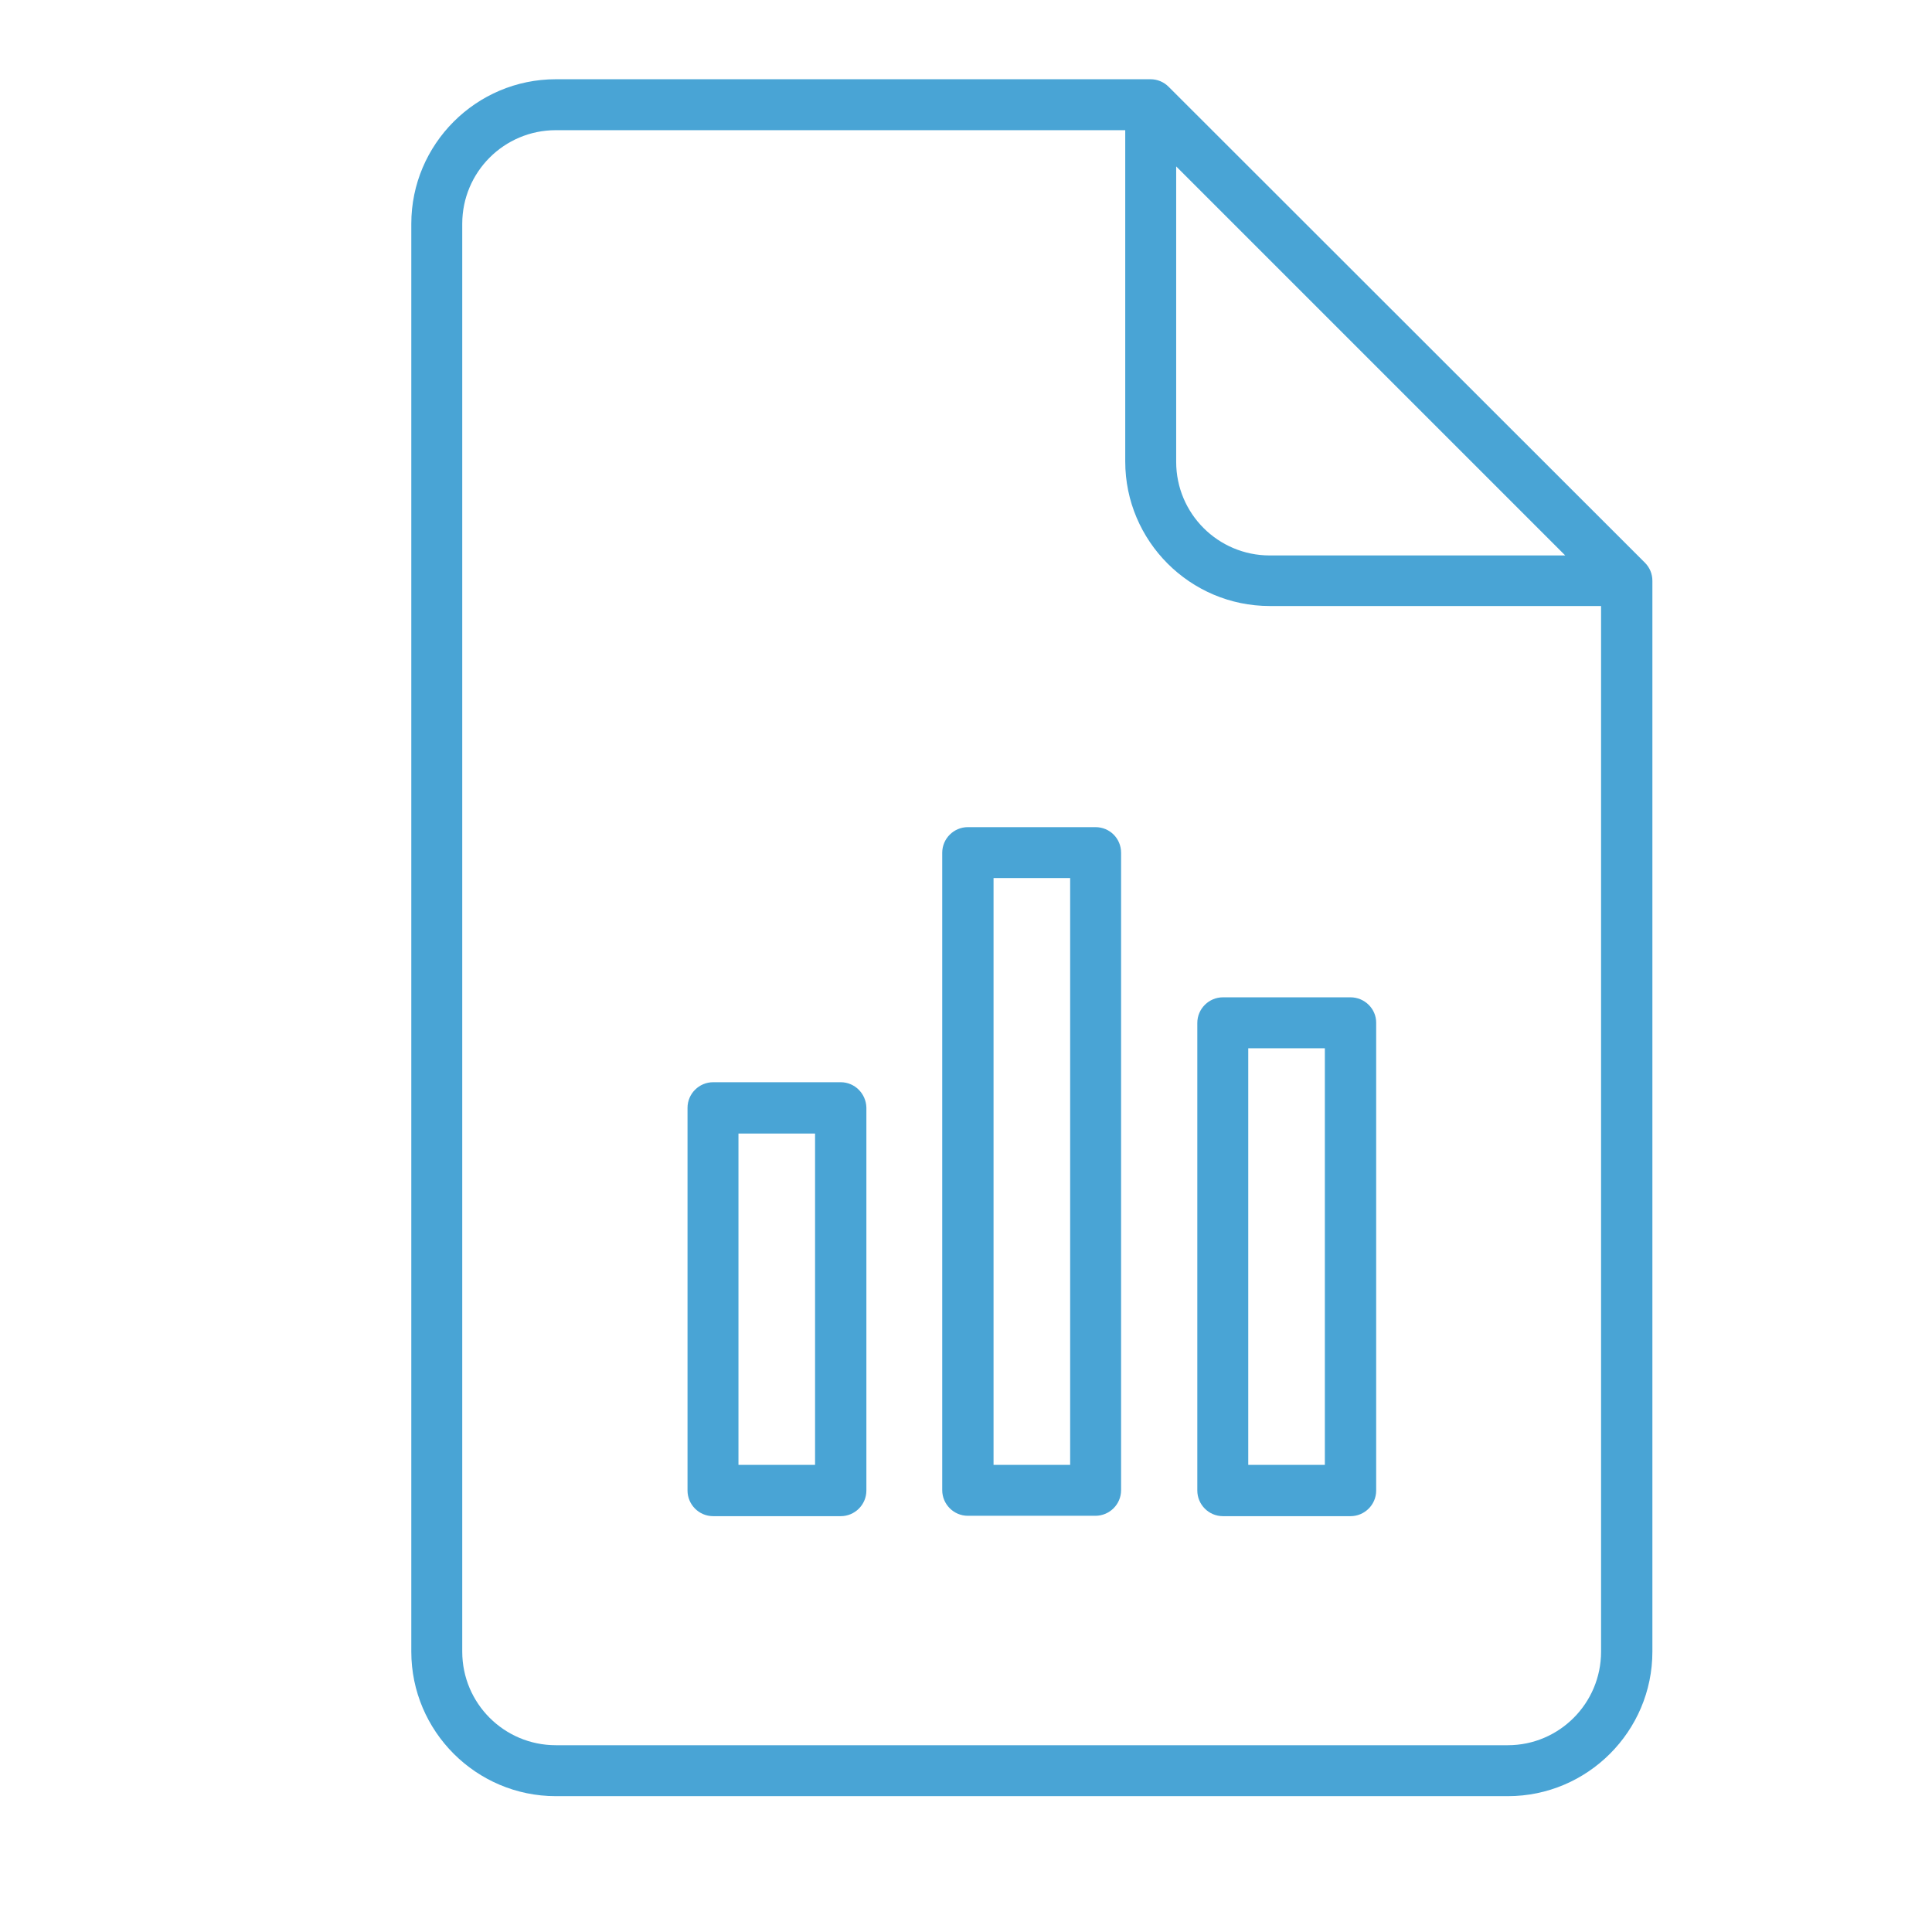 <?xml version="1.0" encoding="utf-8"?>
<!-- Generator: Adobe Illustrator 22.1.0, SVG Export Plug-In . SVG Version: 6.00 Build 0)  -->
<svg version="1.1" id="Layer_1" xmlns="http://www.w3.org/2000/svg" xmlns:xlink="http://www.w3.org/1999/xlink" x="0px" y="0px"
	 viewBox="0 0 512 512" style="enable-background:new 0 0 512 512;" xml:space="preserve">
<style type="text/css">
	.st0{fill:#49A4D5;}
</style>
<title>a1</title>
<path class="st0" d="M309.7,23c-1.3-1.3-3-2-4.8-2H147.3C126.2,21,109,38.2,109,59.3v378.4c0,21.1,17.2,38.3,38.3,38.3h252.3
	c21.1,0,38.3-17.2,38.3-38.3V153.9c0-1.8-0.7-3.5-2-4.8L309.7,23z M311.7,44.1l103.1,103.1h-78.3c-13.7,0-24.8-11.1-24.8-24.8V44.1z
	 M399.6,462.5H147.3c-13.7,0-24.8-11.1-24.8-24.8V59.3c0-13.7,11.1-24.8,24.8-24.8h150.9v87.8c0,21.1,17.2,38.3,38.3,38.3h87.8
	v277.1C424.3,451.4,413.2,462.5,399.6,462.5z"/>
<path class="st0" d="M290.3,219.2h-33.8c-3.7,0-6.8,3-6.8,6.8v168.9c0,3.7,3,6.8,6.8,6.8h33.8c3.7,0,6.8-3,6.8-6.8V226
	C297.1,222.2,294.1,219.2,290.3,219.2z M283.6,388.2h-20.3V232.7h20.3V388.2z"/>
<path class="st0" d="M222.8,286.8H189c-3.7,0-6.8,3-6.8,6.8v101.4c0,3.7,3,6.8,6.8,6.8h33.8c3.7,0,6.8-3,6.8-6.8V293.5
	C229.5,289.8,226.5,286.8,222.8,286.8z M216,388.2h-20.3v-87.8H216V388.2z"/>
<path class="st0" d="M357.9,264.3h-33.8c-3.7,0-6.8,3-6.8,6.8v123.9c0,3.7,3,6.8,6.8,6.8h33.8c3.7,0,6.8-3,6.8-6.8V271
	C364.7,267.3,361.6,264.3,357.9,264.3z M351.1,388.2h-20.3V277.8h20.3V388.2z"/>
</svg>
